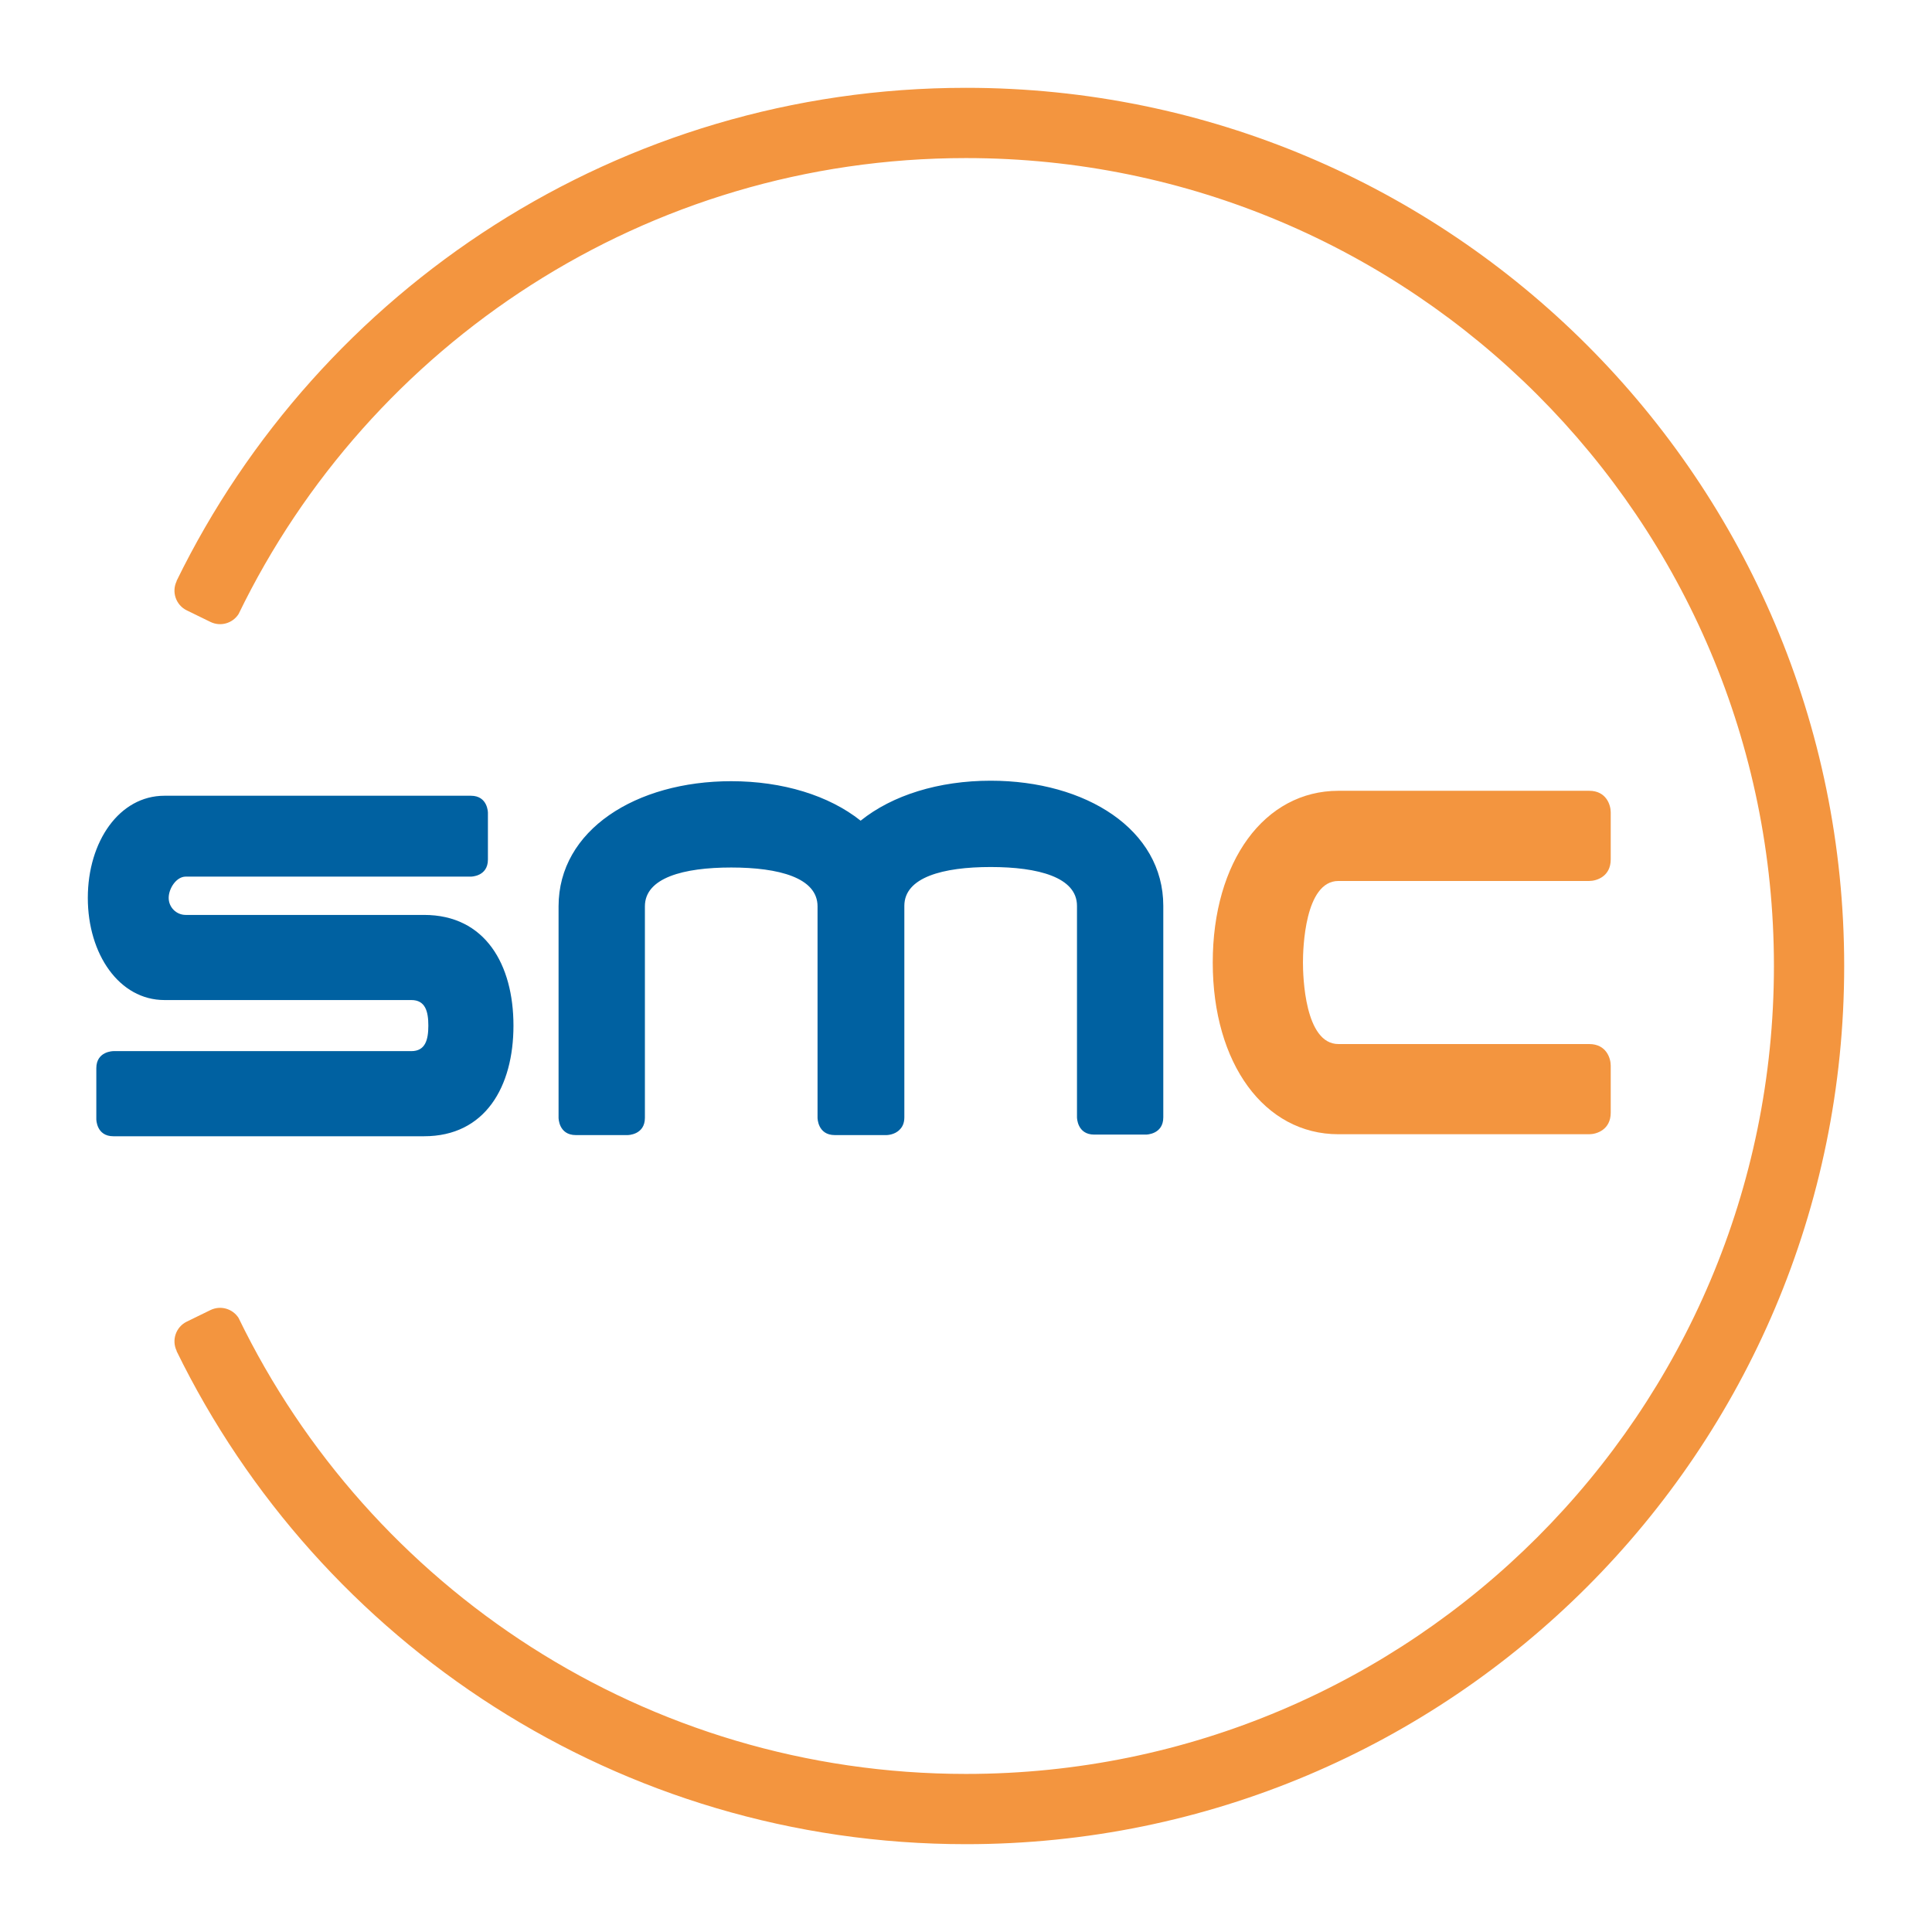 <?xml version="1.0" encoding="utf-8"?>
<!-- Generator: Adobe Illustrator 25.4.7, SVG Export Plug-In . SVG Version: 6.00 Build 0)  -->
<svg version="1.1" xmlns="http://www.w3.org/2000/svg" xmlns:xlink="http://www.w3.org/1999/xlink" x="0px" y="0px"
	 viewBox="0 0 623.622 623.622" enable-background="new 0 0 623.622 623.622" xml:space="preserve">
<g id="SMC_2023">
	<g>
		<path fill="#F3953F" d="M595.276,311.811c-0,156.553-126.912,283.464-283.465,283.464
			c-111.978-0-208.779-64.938-254.831-159.202h0.056
			c-1.716-3.518-0.255-7.76,3.263-9.476l7.643-3.728
			c3.266-1.593,7.154-0.445,9.067,2.543
			c42.225,87.114,131.496,147.186,234.803,147.186
			c144.029,0,260.788-116.758,260.788-260.787S455.84,51.024,311.811,51.024
			c-103.306-0-192.577,60.071-234.803,147.186
			c-1.913,2.988-5.801,4.136-9.067,2.543l-7.643-3.728
			c-3.518-1.716-4.979-5.958-3.263-9.476H56.979
			C103.032,93.284,199.833,28.346,311.811,28.346
			C468.364,28.347,595.276,155.258,595.276,311.811z M432.025,284.366h80.952
			c2.401,0,6.942-1.454,6.942-6.961v-15.205c0-2.401-1.452-6.943-6.942-6.943
			h-80.952c-23.887,0-40.568,22.794-40.568,55.431
			c0,32.634,16.681,55.426,40.568,55.426h80.952c2.401,0,6.942-1.454,6.942-6.961
			v-15.206c0-2.401-1.452-6.943-6.942-6.943h-80.952
			c-10.897,0-11.449-21.922-11.449-26.315
			C420.576,306.293,421.128,284.366,432.025,284.366z"/>
		<path fill="#0061A1" d="M157.493,262.343v15.112c0,5.506-5.488,5.506-5.488,5.506H59.945
			c-3.034,0-5.497,3.833-5.497,6.867c0,3.033,2.463,5.497,5.497,5.497h76.948
			c19.722,0,28.845,15.994,28.845,35.73c0,19.718-9.123,35.712-28.845,35.712H36.587
			c-5.497,0-5.497-5.488-5.497-5.488V344.798c0-5.507,5.497-5.507,5.497-5.507
			h96.178c4.55,0,5.497-3.695,5.497-8.236c0-4.559-0.947-8.255-5.497-8.255
			H53.078c-14.547,0-24.732-14.763-24.732-32.972c0-18.21,10.185-32.973,24.732-32.973
			h98.927C157.493,256.855,157.493,262.343,157.493,262.343 M319.768,252.002
			c-16.745,0-31.753,4.68-41.968,12.904c-10.21-8.127-25.136-12.746-41.777-12.746
			c-30.776,0-55.726,15.78-55.726,40.394v68.262c0,0,0,5.573,5.574,5.573h16.721
			c0,0,5.574,0,5.574-5.573v-68.262c0-9.227,12.475-12.536,27.858-12.536
			c15.388,0,27.868,3.309,27.868,12.536v68.262c0,0,0,5.573,5.569,5.573H286.171
			c0,0,2.645-0.001,4.292-1.821c0.824-0.826,1.447-2.054,1.447-3.91V292.397
			c0-9.227,12.475-12.536,27.858-12.536c15.388,0,27.868,3.309,27.868,12.536v68.262
			c0,0,0,5.573,5.569,5.573h16.711c0,0,5.578,0,5.578-5.573V292.397
			C375.495,267.782,350.548,252.002,319.768,252.002z"/>
	</g>
</g>
<g id="GUIDE">
</g>
</svg>

